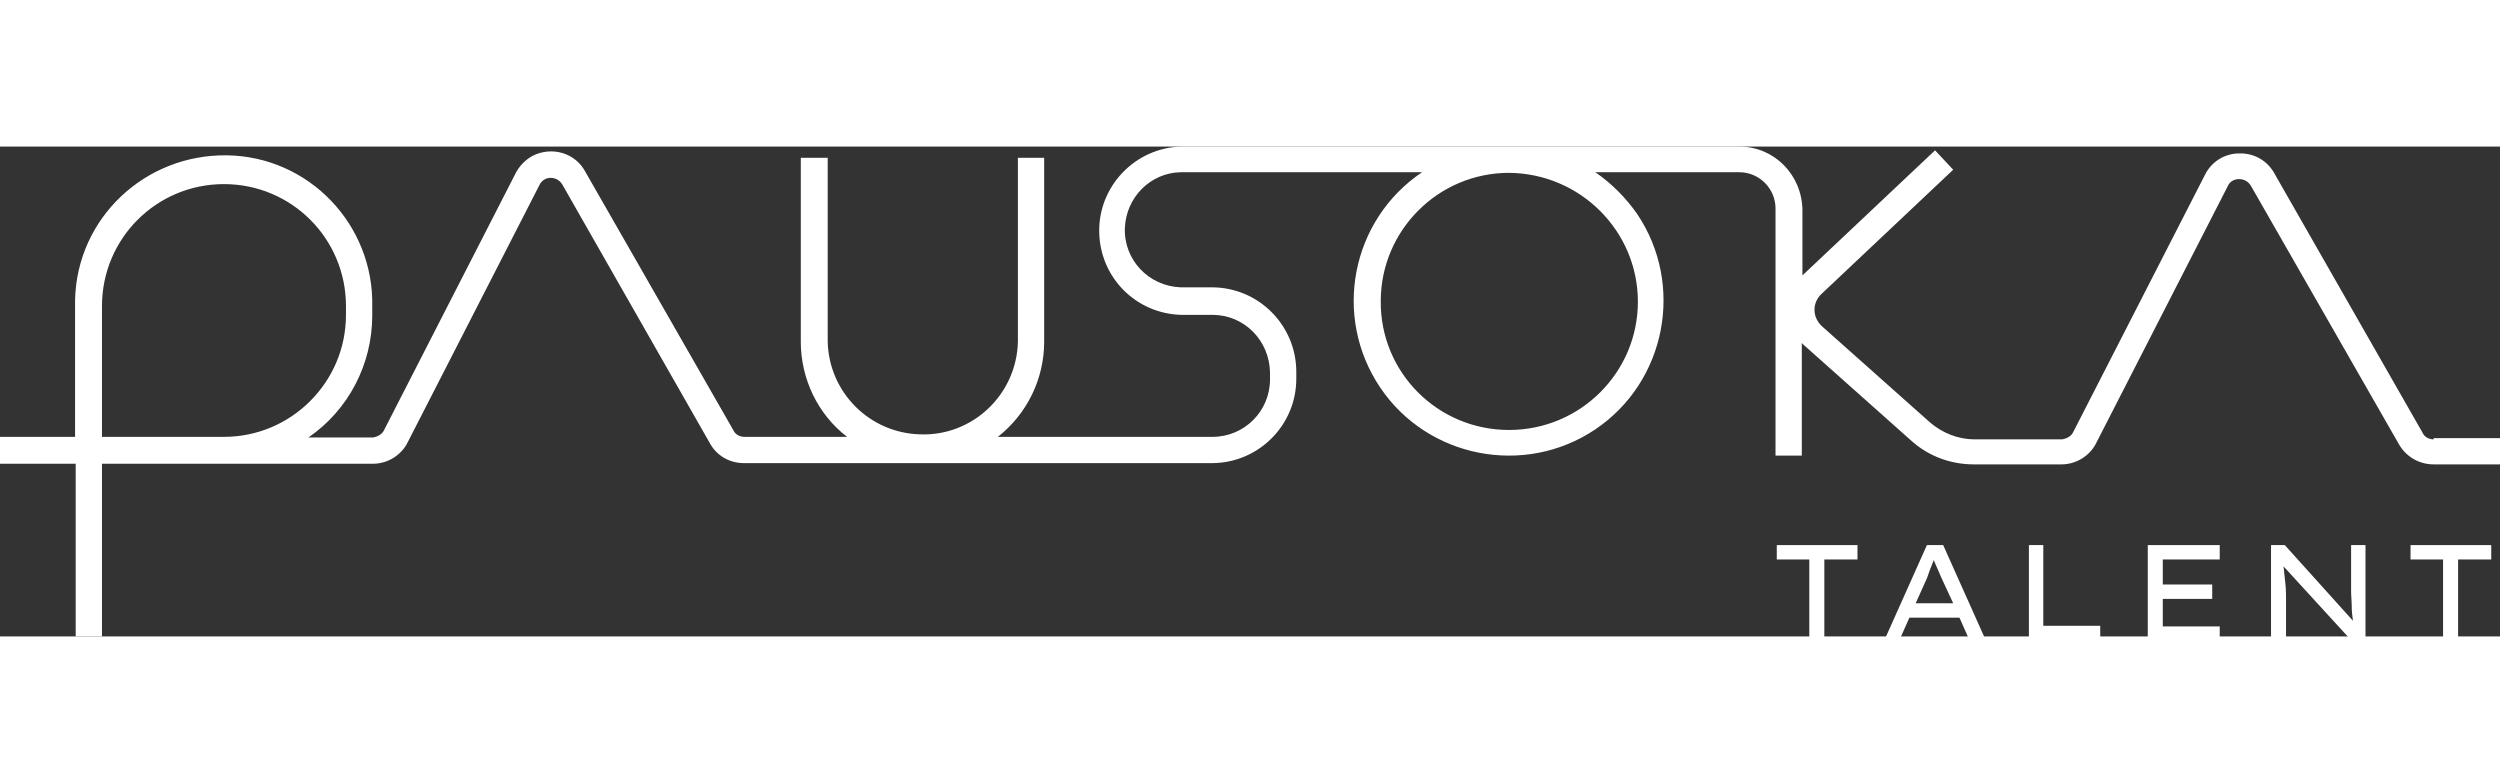 <?xml version="1.0" encoding="UTF-8"?> <svg xmlns="http://www.w3.org/2000/svg" version="1.1" id="Capa_1" x="0" y="0" viewBox="0 0 399.6 78.3" style="enable-background:new 0 0 399.6 78.3" xml:space="preserve" width="250"><rect x="0" y="0" width="399.6" height="78.3" fill="#333333" stroke="none"/><style>.st0{fill:#fff}</style><path class="st0" d="M389 46.8c-.8 0-1.5-.4-1.8-1.1L363.6 4.4c-1.1-2.1-3.3-3.4-5.7-3.3-2.4 0-4.5 1.4-5.5 3.5l-21 41c-.3.7-1.1 1.1-1.8 1.2h-14c-2.6 0-5.1-1-7.1-2.7l-17.3-15.4c-1.4-1.3-1.6-3.4-.3-4.9l.2-.2 21.1-19.9-2.9-3.1-21.1 19.9-.1.1V10.1C288 4.5 283.6 0 278 0h-89.2c-7.4.2-13.3 6.4-13.1 13.8.2 7.2 5.9 12.9 13.1 13.1h5c5.1 0 9.1 4.1 9.2 9.2v1.1c0 5.1-4.1 9.2-9.2 9.2h-34.3c4.7-3.7 7.4-9.3 7.4-15.2V1.8h-4.2v29.4c-.2 8.4-7.2 15.1-15.6 14.8-8.1-.2-14.6-6.7-14.8-14.8V1.8H128v29.4c0 5.9 2.7 11.6 7.4 15.2H119c-.8 0-1.5-.4-1.8-1.1L93.6 4.1C92 1 88.2-.1 85.1 1.5c-1.1.6-2.1 1.6-2.7 2.8l-21 41c-.3.7-1.1 1.1-1.8 1.2H49.3c6.4-4.4 10.2-11.7 10.2-19.5v-1.4c.3-13.1-10.1-24-23.2-24.2s-24 10-24.3 23.1v21.9H0v4.3h12.1v27.6h4.2V50.7h43.3c2.4 0 4.6-1.4 5.6-3.5l21-41c.3-.7 1-1.2 1.8-1.2s1.5.4 1.9 1.1l23.5 41.2c1.1 2.1 3.2 3.3 5.5 3.3h74.8c7.4 0 13.5-6 13.5-13.5V36c0-7.4-6-13.5-13.5-13.5h-5c-5.1-.2-9.1-4.4-8.9-9.5.2-4.9 4.1-8.8 8.9-8.9h38.6c-11.4 7.7-14.3 23.1-6.7 34.4s23.1 14.3 34.4 6.7 14.3-23.1 6.7-34.4c-1.8-2.6-4.1-4.9-6.7-6.7h23c3.2 0 5.8 2.6 5.8 5.8v39.5h4.2v-18l.3.3 17.3 15.4c2.7 2.4 6.2 3.7 9.9 3.7h14c2.4 0 4.6-1.4 5.6-3.5l21-41c.3-.7 1-1.1 1.8-1.1s1.5.4 1.9 1.1l23.6 41.2c1.1 2 3.2 3.3 5.6 3.3h10.6v-4.2H389zM16.3 25.5C16.3 14.7 25 6 35.8 6s19.5 8.7 19.5 19.5v1.4c0 10.8-8.8 19.5-19.5 19.5H16.3V25.5zm245.5-.7c0 11.3-9.2 20.5-20.6 20.5s-20.6-9.2-20.5-20.6c0-11.3 9.2-20.5 20.5-20.5 11.4.1 20.6 9.3 20.6 20.6z"></path><path class="st0" d="M289.2 78.9V66H284v-2.3h12.9V66h-5.3v12.9h-2.4z"></path><path class="st0" d="m314.8 78.9-1.6-3.6h-8l-1.6 3.6h-2.4l6.8-15.2h2.6l6.8 15.2h-2.6zM308 69l-1.8 4h6l-1.9-4.1c-.2-.5-.4-.9-.6-1.4-.2-.4-.4-.9-.6-1.4l-.6 1.5c-.2.5-.3.9-.5 1.4z"></path><path class="st0" d="M335.7 76.6v2.3h-11.4V63.7h2.3v12.9h9.1z"></path><path class="st0" d="M343.3 63.7h11.5V66h-9.1v4h7.9v2.3h-7.9v4.4h9.1V79h-11.5V63.7z"></path><path class="st0" d="M375.8 63.7h2.3v15.2h-2.3L365 67.1c.1.9.2 1.8.3 2.8.1.9.1 1.8.1 2.8V79H363V63.7h2.2l10.9 12.1c-.1-.7-.2-1.5-.2-2.3s-.1-1.6-.1-2.5V63.7z"></path><path class="st0" d="M390.5 78.9V66h-5.2v-2.3h12.9V66h-5.3v12.9h-2.4z"></path></svg> 